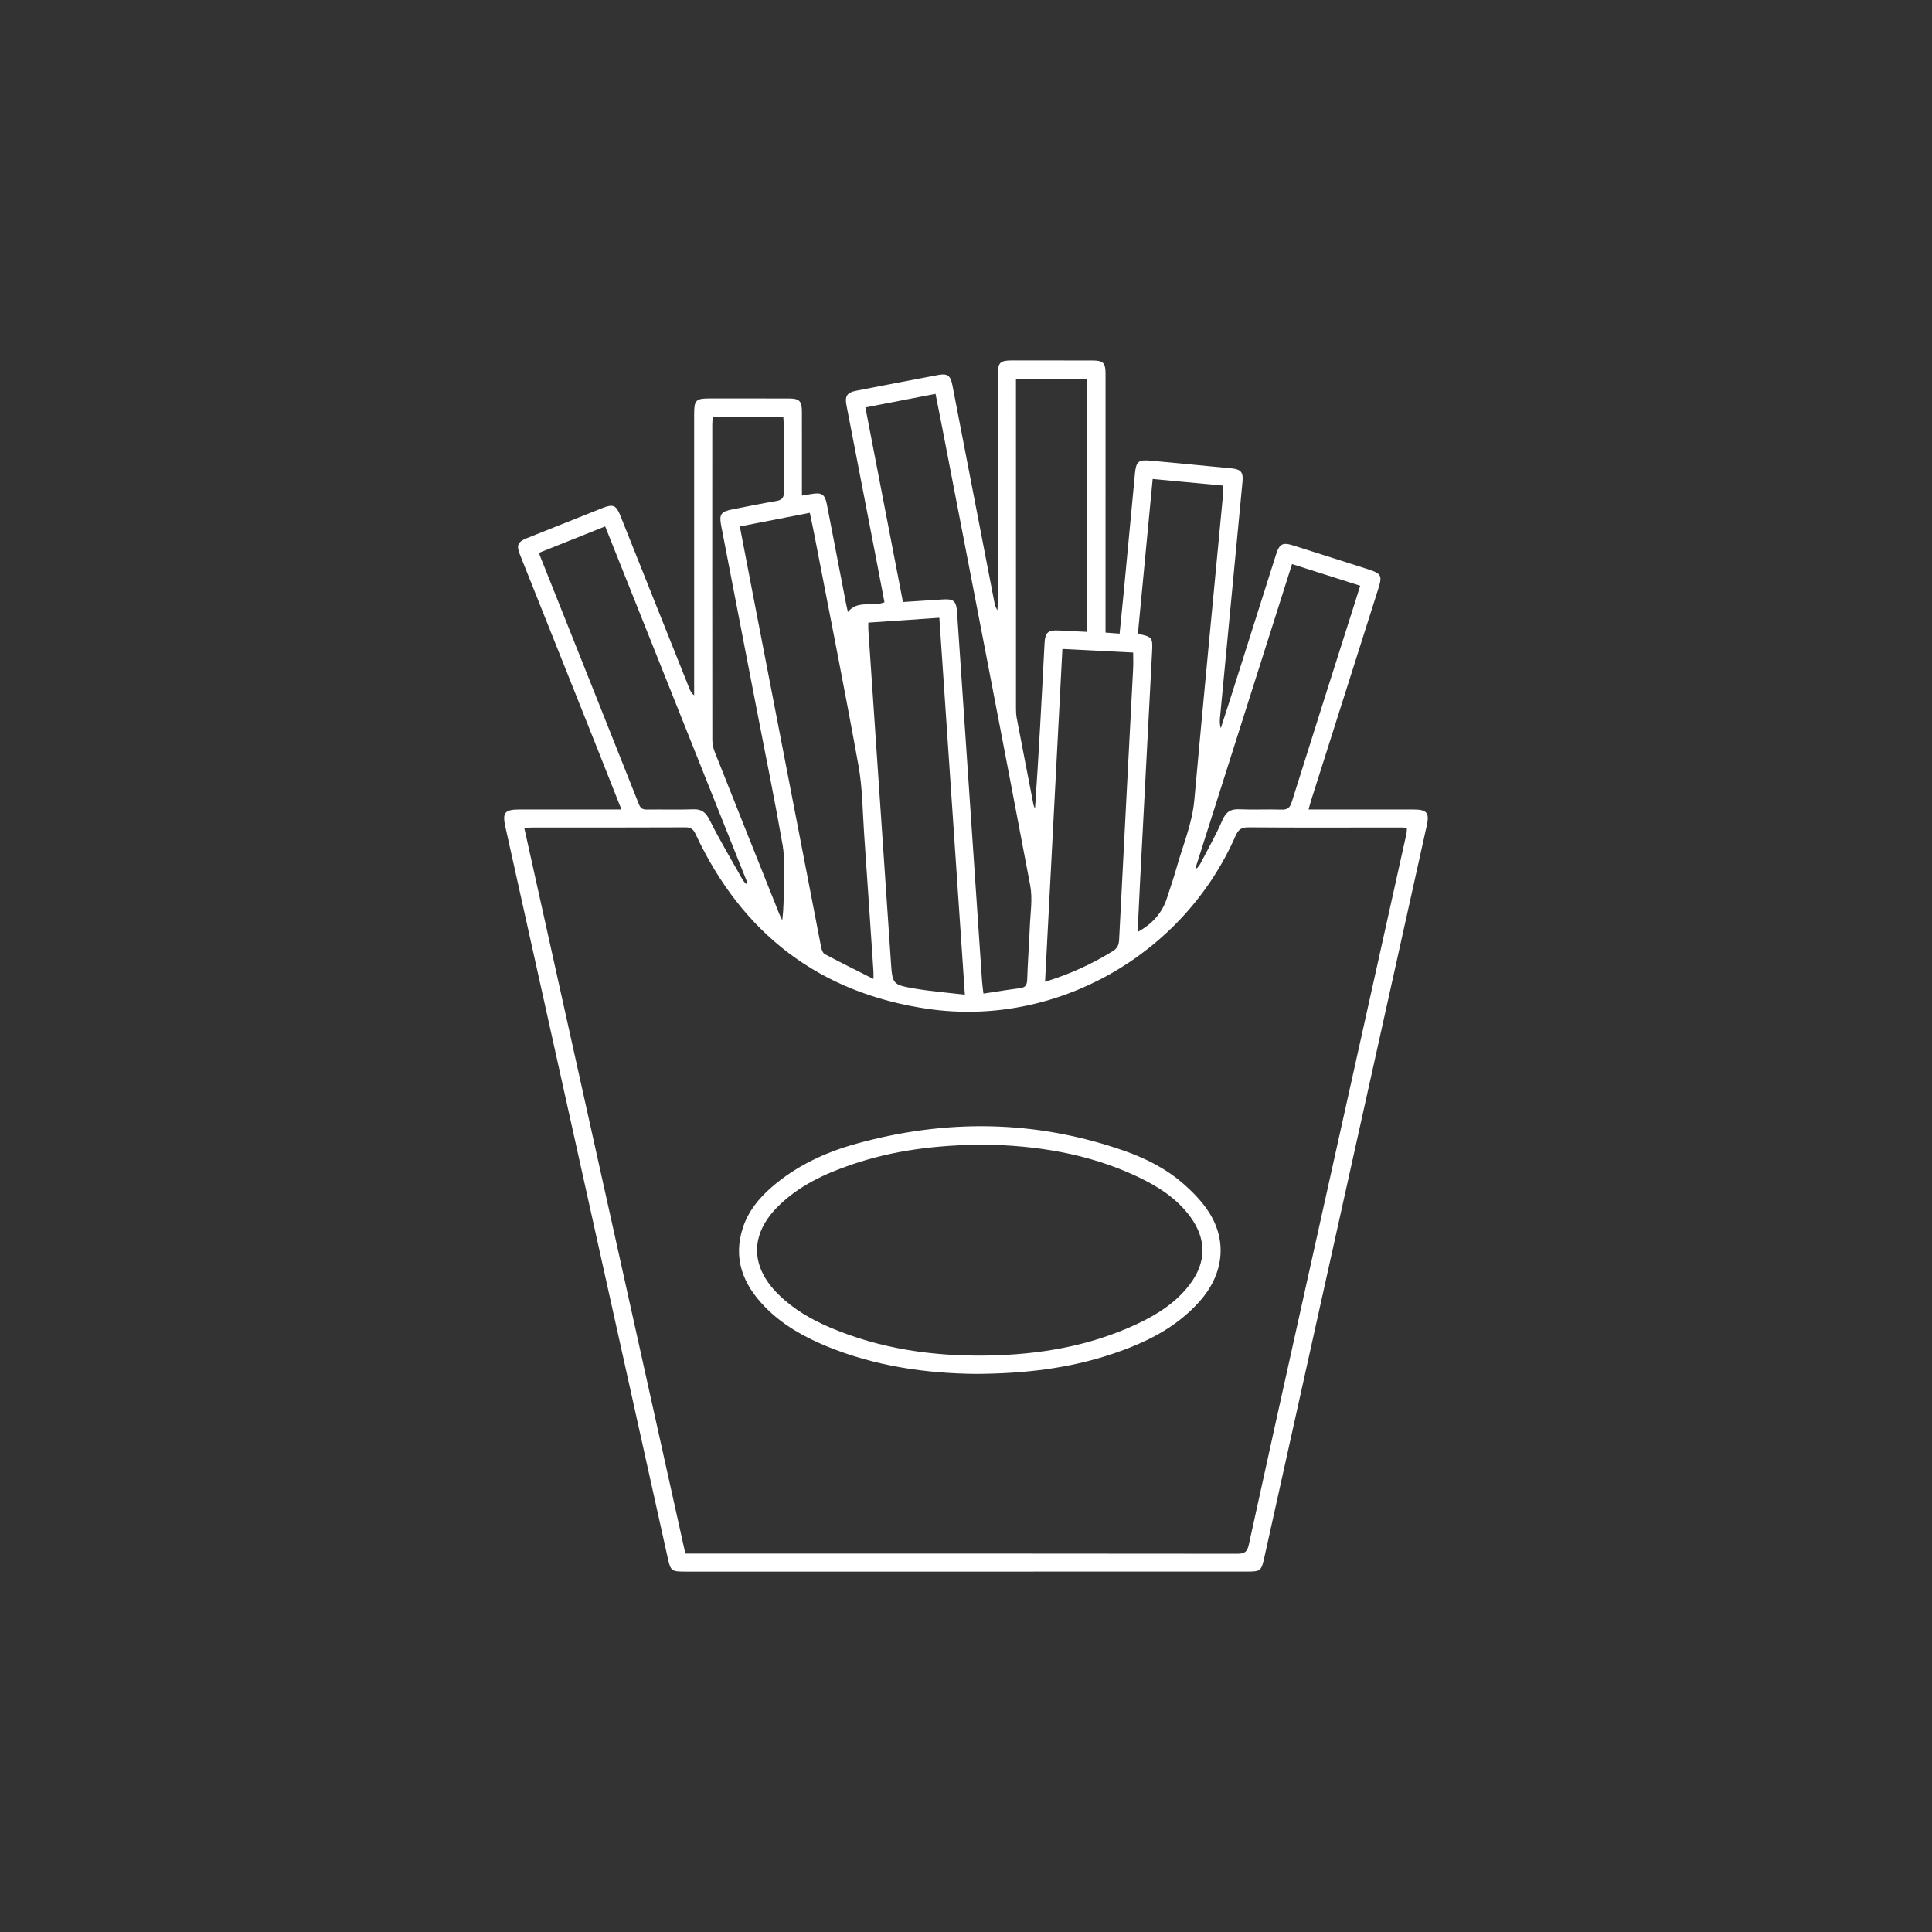 <?xml version="1.0" encoding="utf-8"?>
<!-- Generator: Adobe Illustrator 24.3.0, SVG Export Plug-In . SVG Version: 6.00 Build 0)  -->
<svg version="1.1" id="Layer_1" xmlns="http://www.w3.org/2000/svg" xmlns:xlink="http://www.w3.org/1999/xlink" x="0px" y="0px"
	 viewBox="0 0 1920 1920" style="enable-background:new 0 0 1920 1920;" xml:space="preserve">
<rect x="0" y="0" width="1920" height="1920" fill="#333333" stroke="none"/>
<style type="text/css">
	.st0{fill:#FFFFFF;}
</style>
<g>
	<path class="st0" d="M617.58,804.44c-8.04-20.34-15.49-39.3-23.04-58.22c-25.97-65.13-51.99-130.25-77.96-195.38
		c-3.56-8.94-2.03-12.41,7.13-16.08c24.98-10,49.98-19.97,74.99-29.89c10.56-4.19,13.65-2.83,17.79,7.53
		c22.84,57.19,45.67,114.39,68.51,171.58c0.99,2.48,2.07,4.92,4.83,6.98c0-8.41,0-16.82,0-25.24c0-84.66,0-169.31,0-253.97
		c0-14.11,1.6-15.74,15.44-15.75c26.15-0.01,52.3-0.03,78.44,0.01c10.77,0.02,13.19,2.46,13.21,13.29
		c0.04,24.85,0.01,49.71,0.02,74.56c0,2.54,0,5.08,0,8.67c3.77-0.63,6.69-1.1,9.61-1.61c10.04-1.77,13.25,0.33,15.17,10.23
		c6.35,32.77,12.64,65.56,18.98,98.33c0.53,2.76,1.22,5.49,1.94,8.73c9.74-12.35,24.12-4.71,36.34-9.7
		c-2.75-14.38-5.52-29.01-8.35-43.63c-9.82-50.81-19.67-101.61-29.48-152.43c-1.65-8.55,0.66-12.32,9.02-13.97
		c27.42-5.39,54.86-10.69,82.32-15.83c9.05-1.69,12.12,0.6,13.92,9.89c13.89,71.64,27.72,143.28,41.58,214.92
		c0.58,3.01,1.24,6.01,3.23,9.02c0.11-2.49,0.32-4.98,0.32-7.47c0.01-75.59,0-151.19-0.01-226.78c0-11.69,2.32-14.04,14.08-14.05
		c26.67-0.01,53.33-0.02,80,0.06c10.85,0.03,13.05,2.33,13.05,13.36c0.01,82.33,0,164.65-0.01,246.98c0,3.07,0,6.13,0,10.08
		c4.77,0.35,8.96,0.66,14,1.03c1.38-13.84,2.73-26.9,3.97-39.96c3.78-39.68,7.54-79.36,11.26-119.05
		c1.14-12.1,3.46-14.03,15.79-12.86c26.79,2.56,53.6,5,80.38,7.68c9.28,0.93,11.61,3.92,10.72,13.26
		c-7.38,77.82-14.83,155.63-22.26,233.44c-0.35,3.7-0.63,7.41,0.71,11.42c3.47-10.72,6.99-21.42,10.39-32.15
		c14.79-46.61,29.54-93.23,44.31-139.85c3.65-11.51,6.59-12.99,18.26-9.27c23.66,7.54,47.33,15.06,70.99,22.6
		c16.41,5.24,16.97,6.33,11.85,22.45c-22.08,69.54-44.16,139.07-66.23,208.62c-0.77,2.41-1.35,4.88-2.32,8.42c3.5,0,6.23,0,8.97,0
		c31.84,0.01,63.69,0.01,95.53,0.03c13.02,0.01,15.74,3.35,12.94,15.99c-24.39,109.89-48.8,219.77-73.19,329.66
		c-29.33,132.12-58.66,264.24-87.96,396.37c-3.35,15.08-3.62,15.34-18.87,15.34c-185.36-0.01-370.73,0-556.09,0.01
		c-14.88,0-15.26-0.31-18.48-14.8c-40.65-183.12-81.32-366.24-121.99-549.36c-13.01-58.6-26.05-117.2-39.07-175.8
		c-3.21-14.46-0.76-17.43,14.33-17.43c30.55,0,61.1,0,91.65,0C610.85,804.44,613.42,804.44,617.58,804.44z M681.09,1543.91
		c3.25,0,5.8,0,8.35,0c180.19,0,360.37-0.04,540.56,0.19c7.17,0.01,9.58-2.28,11.05-9.02c18.81-85.94,37.87-171.82,56.95-257.69
		c33.21-149.53,66.48-299.06,99.68-448.59c0.42-1.88,0.36-3.87,0.55-6.05c-2.25-0.18-3.78-0.4-5.3-0.4
		c-50.74,0.01-101.48,0.25-152.22-0.14c-7.3-0.06-10.18,2.43-12.94,8.71c-51.7,117.89-178.06,190.12-305.44,171.71
		C814.61,987.06,737.55,928,691.42,829.2c-2.26-4.84-4.47-7-10.14-6.98c-50.74,0.25-101.48,0.15-152.22,0.17
		c-2.43,0-4.86,0.21-8.07,0.35C574.45,1063.57,627.66,1303.23,681.09,1543.91z M897.35,598.28c13.51-0.88,26.13-1.63,38.75-2.53
		c11.68-0.84,14.23,1.22,15.02,12.91c8.28,122.12,16.53,244.24,24.82,366.36c0.25,3.75,0.84,7.48,1.4,12.39
		c12.6-1.89,24.28-3.86,36.02-5.31c5.43-0.67,7.27-2.94,7.44-8.45c0.55-17.32,1.9-34.62,2.57-51.95
		c0.54-13.92,2.97-28.31,0.44-41.71c-28.64-151.49-58.07-302.83-87.3-454.2c-2.18-11.3-4.47-22.58-6.8-34.37
		c-23.57,4.56-46.11,8.92-69.71,13.49C872.46,469.39,884.8,533.28,897.35,598.28z M868.02,972.87c0-4.54,0.09-6.07-0.01-7.58
		c-3.05-45.43-6.05-90.86-9.23-136.28c-1.59-22.7-1.58-45.71-5.6-67.99c-13.87-76.85-29.19-153.44-43.99-230.12
		c-1.35-6.99-2.89-13.95-4.42-21.28c-23.7,4.62-46.38,9.03-69.54,13.54c4.33,22.54,8.4,43.84,12.52,65.14
		c22.7,117.56,45.4,235.12,68.21,352.66c0.5,2.59,1.66,6.14,3.61,7.18C834.98,956.37,850.65,964.09,868.02,972.87z M933.51,613.93
		c-24.24,1.65-47.31,3.23-70.58,4.82c0,3.08-0.12,5.13,0.02,7.16c7.45,109.69,14.94,219.37,22.36,329.06
		c1.57,23.16,1.37,23.63,24.29,27.54c15.9,2.72,32.05,3.96,49.27,6C950.34,862.61,941.96,738.85,933.51,613.93z M1130.83,629.86
		c14.23,3.01,14.83,3.57,14.1,17.84c-3.87,74.94-7.86,149.87-11.77,224.8c-0.92,17.69-1.73,35.39-2.62,53.67
		c14.76-7.86,24.68-19.53,29.09-33.45c3.12-9.86,6.62-19.62,9.4-29.58c6.3-22.58,15.71-44.18,17.87-68.07
		c9.17-101.78,19.09-203.49,28.7-305.24c0.21-2.21,0.03-4.46,0.03-7.24c-23.49-2.2-46.51-4.35-70.13-6.56
		C1140.53,528.04,1135.71,578.7,1130.83,629.86z M1038.56,975.67c24.93-7.61,46.59-17.71,67.18-30.34
		c4.51-2.76,6.15-6.03,6.41-11.23c4.54-89.91,9.29-179.8,13.94-269.7c0.26-5.07,0.03-10.16,0.03-15.91
		c-23.53-1.2-46.59-2.37-70.32-3.58C1050.05,755.41,1044.34,864.82,1038.56,975.67z M1009.65,376.43c0,3.52,0,6.09,0,8.66
		c0,106.39-0.01,212.77,0.03,319.16c0,3.09,0.15,6.24,0.73,9.26c5.47,28.72,11.05,57.43,16.64,86.13c0.27,1.37,1.02,2.65,1.54,3.97
		c3.81-54.99,6.63-109.52,9.45-164.05c0.57-11.11,3.42-13.61,14.41-12.98c9.2,0.53,18.41,0.9,27.76,1.35c0-84.52,0-167.95,0-251.49
		C1056.61,376.43,1033.67,376.43,1009.65,376.43z M535.98,549.26c0.19,1.66,0.17,1.94,0.26,2.17
		c32.93,82.62,65.91,165.23,98.72,247.9c1.65,4.15,3.87,5.25,8.06,5.19c15.26-0.22,30.54,0.32,45.78-0.24
		c8.52-0.31,12.53,2.95,16.39,10.62c10.18,20.26,21.8,39.8,32.94,59.57c0.87,1.54,2.41,2.71,3.64,4.05
		c0.38-0.26,0.76-0.51,1.14-0.77c-47.09-118.01-94.17-236.02-141.5-354.63C579.08,532.04,557.59,540.63,535.98,549.26z
		 M708.33,414.47c-0.19,2.69-0.48,4.95-0.48,7.21c-0.03,104.54-0.06,209.08,0.06,313.62c0,4.02,0.92,8.26,2.4,12.01
		c21.24,53.62,42.65,107.17,64.05,160.73c0.89,2.23,2.04,4.36,3.07,6.54c1.42-11.92,1.52-23.5,1.4-35.08
		c-0.14-13.18,1.21-26.65-1.03-39.49c-7.64-43.82-16.58-87.41-25.03-131.08c-12.04-62.22-24.1-124.43-36.1-186.65
		c-2.14-11.1-0.23-13.85,10.87-16.02c14.47-2.83,28.91-5.84,43.44-8.27c5.81-0.97,8.19-2.93,8.07-9.32
		c-0.44-22.25-0.18-44.5-0.22-66.76c0-2.48-0.25-4.96-0.38-7.44C754.63,414.47,731.72,414.47,708.33,414.47z M1188.15,862.44
		c0.44,0.19,0.87,0.39,1.31,0.58c1.18-1.61,2.6-3.11,3.52-4.86c7.38-14.21,15.35-28.18,21.72-42.84
		c3.57-8.22,7.99-11.47,16.88-11.06c13.94,0.64,27.95-0.14,41.91,0.32c6,0.2,8.45-1.84,10.24-7.54
		c20.53-65.39,41.35-130.68,62.08-196c1.94-6.1,3.84-12.21,5.95-18.95c-22.84-7.26-44.92-14.27-67.73-21.52
		C1251.94,661.61,1220.05,762.03,1188.15,862.44z"/>
	<path class="st0" d="M969.68,1365.36c-48.69-0.48-99.95-7.46-148.77-27.7c-22.64-9.39-43.76-21.37-60.98-39.14
		c-21.45-22.15-31.74-47.72-21.62-78.55c5.3-16.17,15.73-29.01,28.41-40.04c24.51-21.33,53.31-34.73,84.22-43.29
		c89.17-24.7,177.9-23.75,265.69,6.8c21.87,7.61,42.55,18.06,59.98,33.48c9.38,8.3,18.46,17.69,25.1,28.21
		c18.26,28.93,14.1,61.8-9.9,88.59c-23.75,26.5-54.64,41.31-87.66,52.22C1061.74,1359.95,1017.93,1365.14,969.68,1365.36z
		 M978.4,1137.51c-48.01,0.29-90.71,5.73-132.01,19.82c-26.88,9.17-52.42,21.03-72.96,41.35c-28.27,27.96-28.06,59.89,0.22,87.76
		c14.98,14.77,32.87,25.06,52.04,33.17c49.7,21.01,101.9,28.4,155.47,27.52c51.72-0.85,101.95-9.34,149.16-31.53
		c19.82-9.32,38.15-20.96,51.72-38.67c17.02-22.23,17.29-45.42,0.71-67.92c-13.59-18.43-32.42-30.25-52.71-39.82
		C1080.6,1145.87,1027.91,1138.28,978.4,1137.51z"/>
</g>
</svg>

